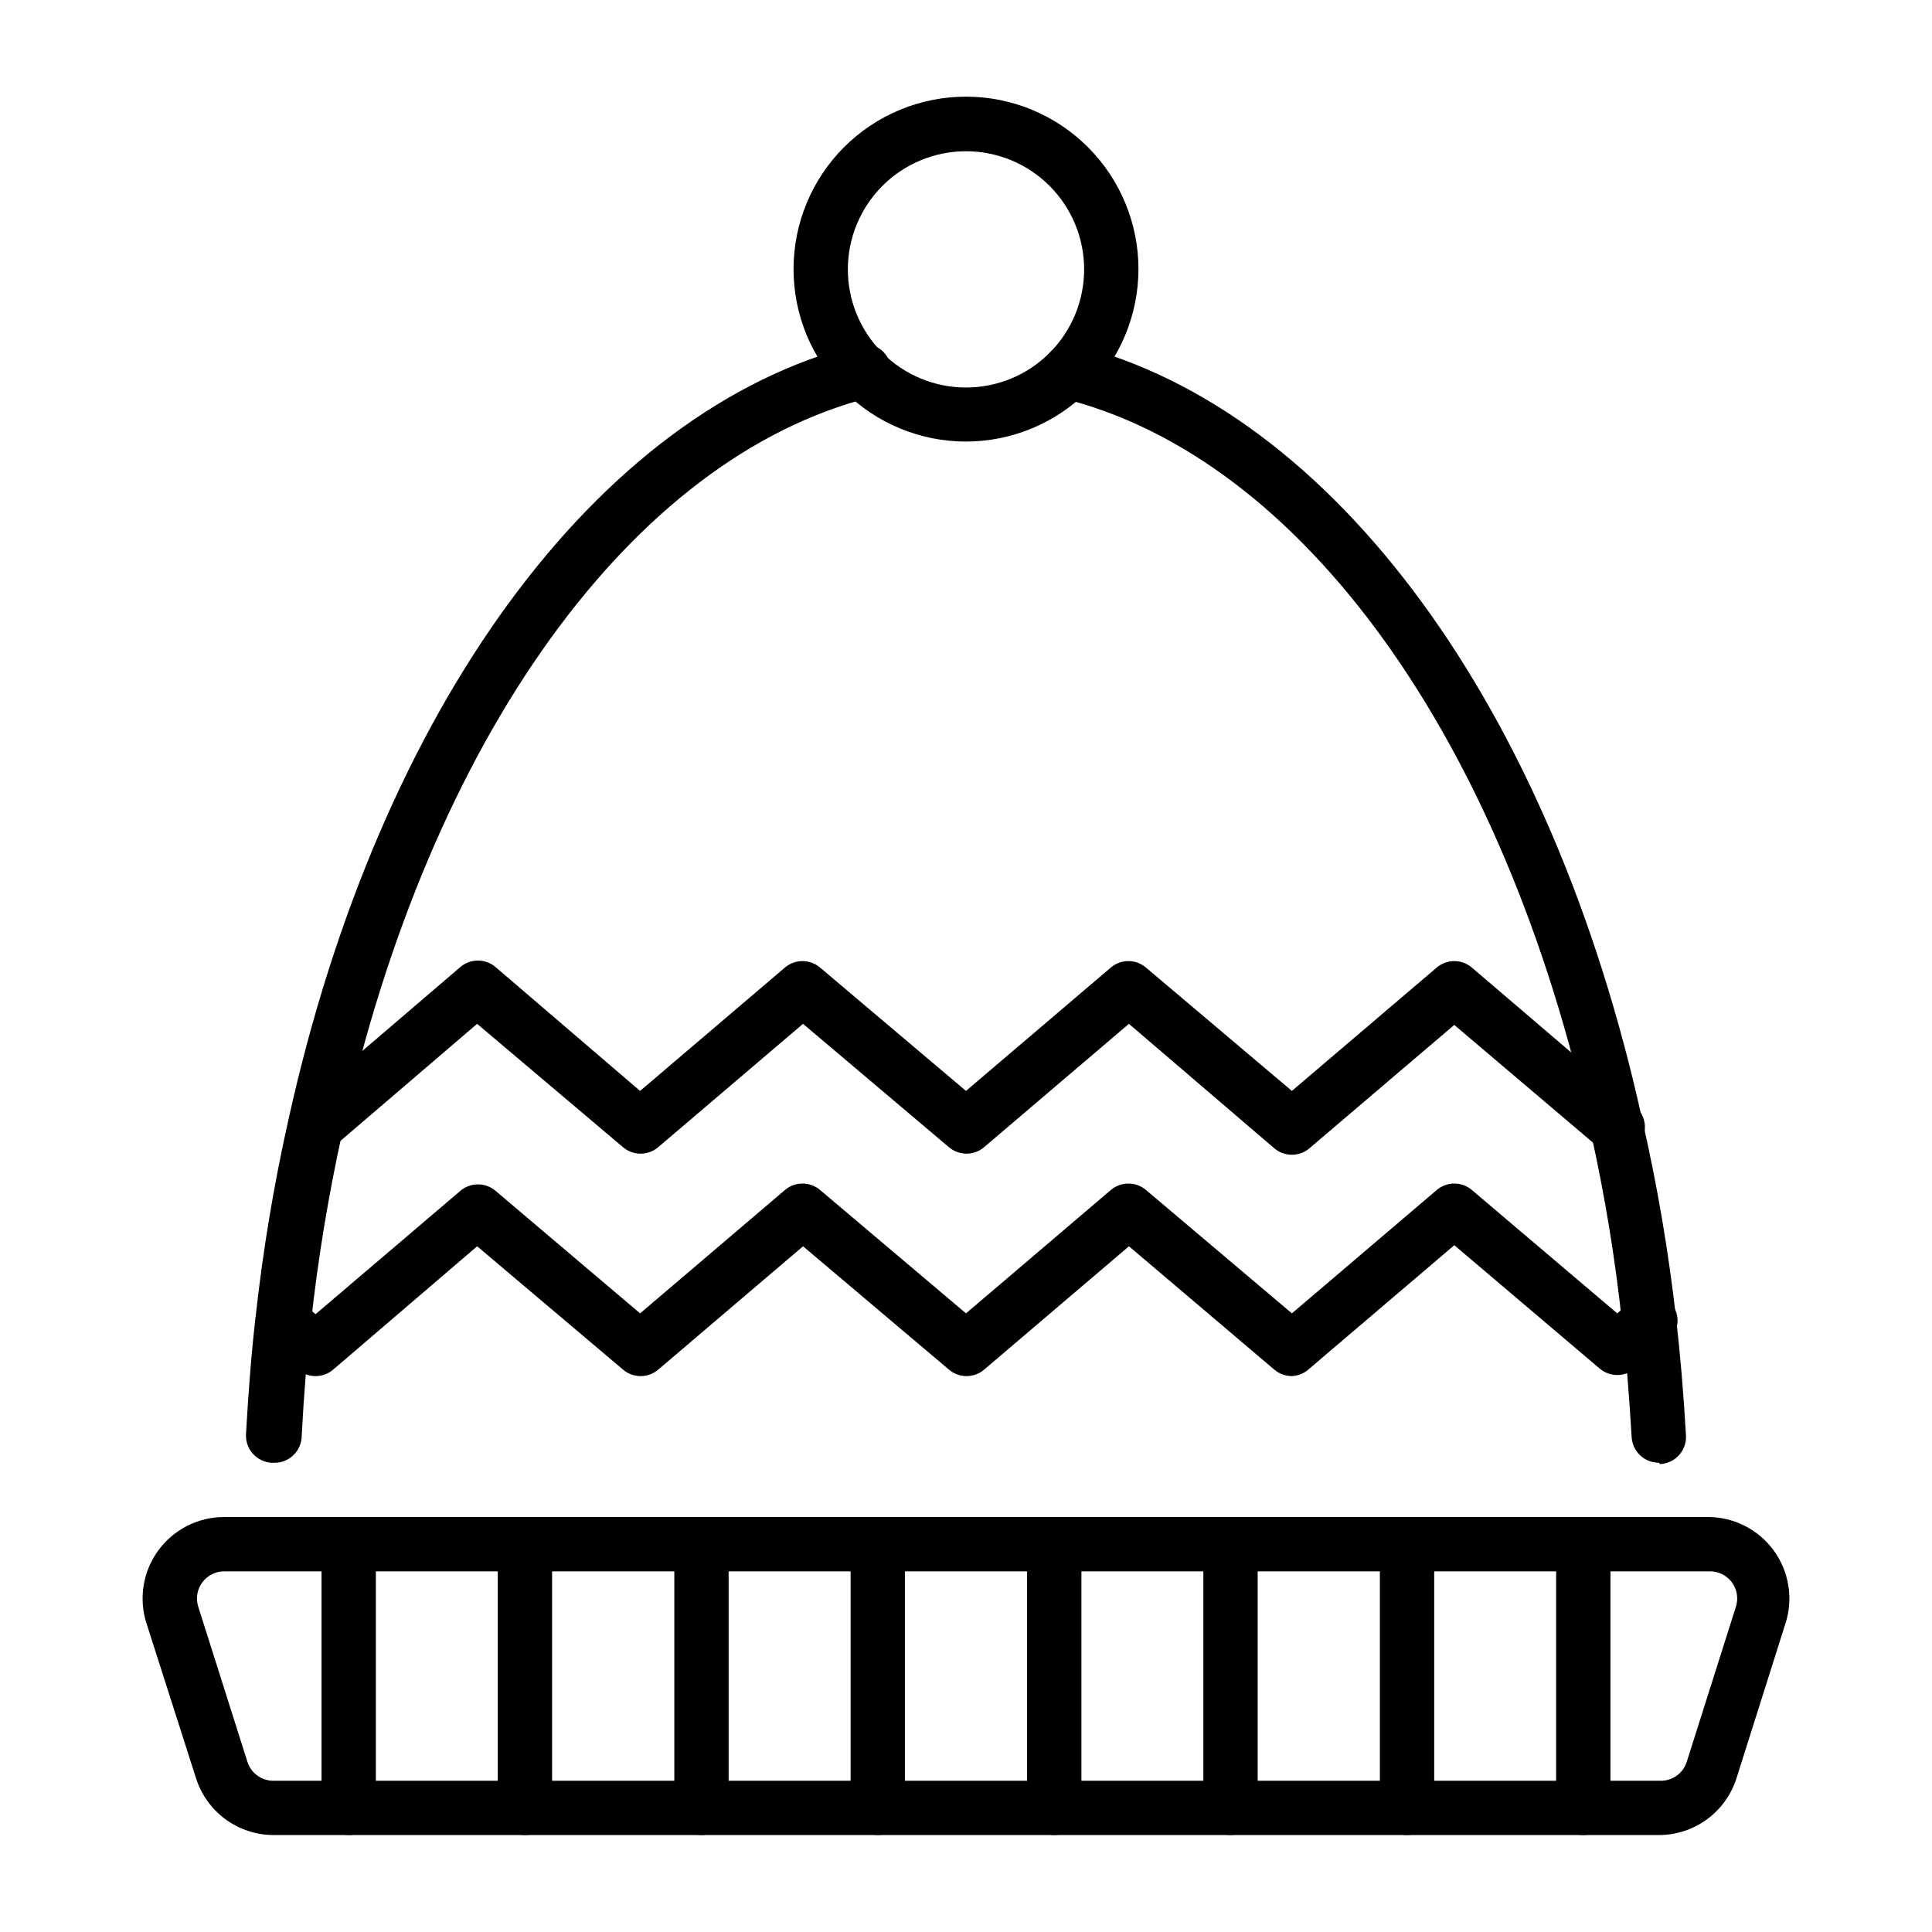 <?xml version="1.0" encoding="UTF-8"?>
<!-- Uploaded to: SVG Repo, www.svgrepo.com, Generator: SVG Repo Mixer Tools -->
<svg fill="#000000" width="800px" height="800px" version="1.1" viewBox="144 144 512 512" xmlns="http://www.w3.org/2000/svg">
 <g>
  <path d="m583.6 531.64c-3.84 0.004-7.004-3.004-7.199-6.836-0.648-11.012-1.441-20.871-2.519-30.012l0.004-0.004c-1.809-17.105-4.598-34.094-8.352-50.883-22.887-104.07-76.508-178.57-139.91-194.33-1.855-0.473-3.441-1.664-4.414-3.312-0.973-1.648-1.25-3.617-0.77-5.469 0.863-3.769 4.551-6.184 8.352-5.469 68.734 17.344 126.38 96.082 150.42 205.41 3.992 17.426 6.992 35.062 8.996 52.828 1.078 9.43 1.941 19.504 2.59 30.805 0.121 1.922-0.539 3.809-1.824 5.242-1.281 1.434-3.09 2.293-5.012 2.387z"/>
  <path d="m216.39 531.64h-0.43c-1.91-0.109-3.699-0.977-4.969-2.41-1.27-1.43-1.914-3.309-1.797-5.219 0.648-11.371 1.441-21.594 2.519-30.805 1.926-17.613 4.832-35.105 8.707-52.395 24.113-109.26 81.762-188.07 150.79-205.48 3.856-0.973 7.769 1.363 8.742 5.219 0.977 3.856-1.363 7.769-5.219 8.746-63.406 16.051-116.96 90.688-139.91 194.33v-0.004c-3.738 16.82-6.551 33.832-8.422 50.957-1.078 9.07-1.871 18.855-2.445 29.941-0.016 1.961-0.832 3.828-2.258 5.172-1.43 1.348-3.34 2.051-5.301 1.953z"/>
  <path d="m583.6 630.31h-367.06c-4.582 0-9.047-1.457-12.75-4.16-3.699-2.703-6.441-6.516-7.832-10.883l-13.172-41.168c-2.062-6.559-0.879-13.703 3.184-19.246 4.066-5.543 10.527-8.82 17.398-8.824h393.26c6.871 0.004 13.332 3.281 17.398 8.824 4.062 5.543 5.246 12.688 3.184 19.246l-13.027 41.168c-1.387 4.367-4.133 8.18-7.832 10.883-3.703 2.703-8.168 4.16-12.75 4.16zm-380.23-69.887c-2.285 0.008-4.434 1.105-5.781 2.949-1.348 1.848-1.742 4.227-1.055 6.406l13.027 41.098c0.977 3.117 3.934 5.188 7.195 5.039h367.06c3.266 0.148 6.223-1.922 7.199-5.039l13.027-41.098c0.707-2.242 0.273-4.691-1.16-6.555-1.434-1.863-3.688-2.91-6.039-2.801z"/>
  <path d="m400 261.02c-12.121 0-23.746-4.816-32.316-13.387-8.574-8.57-13.387-20.195-13.387-32.316s4.812-23.746 13.387-32.316c8.57-8.57 20.195-13.387 32.316-13.387s23.746 4.816 32.316 13.387c8.57 8.57 13.387 20.195 13.387 32.316-0.02 12.113-4.844 23.73-13.41 32.297-8.566 8.566-20.18 13.387-32.293 13.406zm0-76.938c-8.309 0-16.277 3.301-22.148 9.176-5.871 5.879-9.168 13.848-9.16 22.156 0.004 8.305 3.312 16.27 9.195 22.137 5.879 5.867 13.852 9.16 22.16 9.145 8.309-0.012 16.27-3.324 22.133-9.211 5.863-5.887 9.145-13.859 9.129-22.168-0.02-8.293-3.328-16.234-9.199-22.09-5.867-5.859-13.82-9.145-22.109-9.145z"/>
  <path d="m227.62 449.73c-1.871-0.023-3.668-0.742-5.039-2.016-1.41-1.379-2.191-3.277-2.16-5.254-0.07-1.887 0.664-3.719 2.016-5.035 0.438-0.465 0.949-0.852 1.512-1.152l42.031-35.988c2.695-2.301 6.664-2.301 9.355 0l38.293 32.82 38.363-32.676h-0.004c2.695-2.305 6.664-2.305 9.355 0l38.652 32.676 38.363-32.676h-0.004c2.695-2.305 6.664-2.305 9.355 0l38.652 32.676 38.363-32.676h-0.004c2.695-2.305 6.664-2.305 9.355 0l42.105 35.988c0.598 0.34 1.152 0.754 1.656 1.223 1.348 1.359 2.098 3.195 2.086 5.109 0.023 1.875-0.734 3.672-2.086 4.965-2.625 2.82-7 3.074-9.934 0.578l-38.504-32.676-38.363 32.676c-2.691 2.305-6.66 2.305-9.355 0l-38.504-32.965-38.363 32.676c-2.691 2.305-6.664 2.305-9.355 0l-38.648-32.676-38.363 32.676c-2.691 2.305-6.664 2.305-9.355 0l-38.648-32.676-38.148 32.676c-1.301 1.117-2.961 1.727-4.676 1.727z"/>
  <path d="m486.37 508.68c-1.715 0-3.375-0.609-4.68-1.727l-38.504-32.676-38.363 32.676c-2.691 2.305-6.664 2.305-9.355 0l-38.648-32.676-38.363 32.676c-2.691 2.305-6.664 2.305-9.355 0l-38.648-32.676-38.148 32.676c-2.691 2.305-6.66 2.305-9.355 0l-8.707-7.199v0.004c-3.023-2.586-3.379-7.129-0.793-10.148 2.582-3.023 7.125-3.375 10.148-0.793l4.031 3.453 38.363-32.676-0.004 0.004c2.695-2.305 6.664-2.305 9.355 0l38.293 32.457 38.363-32.676h-0.004c2.695-2.301 6.664-2.301 9.355 0l38.652 32.676 38.363-32.676h-0.004c2.695-2.301 6.664-2.301 9.355 0l38.652 32.676 38.363-32.676h-0.004c2.695-2.301 6.664-2.301 9.355 0l38.504 32.676 4.102-3.527h0.004c3.019-2.582 7.566-2.227 10.148 0.793 2.582 3.019 2.231 7.566-0.793 10.148l-8.781 7.199c-2.691 2.301-6.66 2.301-9.355 0l-38.504-32.676-38.363 32.676c-1.262 1.219-2.926 1.934-4.676 2.012z"/>
  <path d="m236.41 630.31c-3.977 0-7.199-3.223-7.199-7.199v-69.883c0-3.977 3.223-7.199 7.199-7.199 3.973 0 7.195 3.223 7.195 7.199v69.883c0 1.91-0.758 3.742-2.109 5.09-1.348 1.352-3.18 2.109-5.086 2.109z"/>
  <path d="m283.11 630.31c-3.973 0-7.195-3.223-7.195-7.199v-69.883c0-3.977 3.223-7.199 7.195-7.199 3.977 0 7.199 3.223 7.199 7.199v69.883c0 1.91-0.758 3.742-2.109 5.09-1.348 1.352-3.18 2.109-5.09 2.109z"/>
  <path d="m329.9 630.31c-3.977 0-7.199-3.223-7.199-7.199v-69.883c0-3.977 3.223-7.199 7.199-7.199 3.973 0 7.195 3.223 7.195 7.199v69.883c0 1.91-0.758 3.742-2.109 5.09-1.348 1.352-3.18 2.109-5.086 2.109z"/>
  <path d="m376.61 630.31c-3.973 0-7.195-3.223-7.195-7.199v-69.883c0-3.977 3.223-7.199 7.195-7.199 3.977 0 7.199 3.223 7.199 7.199v69.883c0 1.91-0.758 3.742-2.109 5.09-1.348 1.352-3.18 2.109-5.09 2.109z"/>
  <path d="m423.39 630.31c-3.977 0-7.199-3.223-7.199-7.199v-69.883c0-3.977 3.223-7.199 7.199-7.199 3.973 0 7.195 3.223 7.195 7.199v69.883c0 1.91-0.758 3.742-2.106 5.09-1.352 1.352-3.184 2.109-5.09 2.109z"/>
  <path d="m470.1 630.31c-3.977 0-7.199-3.223-7.199-7.199v-69.883c0-3.977 3.223-7.199 7.199-7.199 3.973 0 7.195 3.223 7.195 7.199v69.883c0 1.91-0.758 3.742-2.109 5.09-1.348 1.352-3.18 2.109-5.086 2.109z"/>
  <path d="m516.88 630.31c-3.977 0-7.199-3.223-7.199-7.199v-69.883c0-3.977 3.223-7.199 7.199-7.199 3.973 0 7.195 3.223 7.195 7.199v69.883c0 1.91-0.758 3.742-2.106 5.09-1.352 1.352-3.18 2.109-5.09 2.109z"/>
  <path d="m563.59 630.31c-3.977 0-7.199-3.223-7.199-7.199v-69.883c0-3.977 3.223-7.199 7.199-7.199 3.973 0 7.195 3.223 7.195 7.199v69.883c0 1.91-0.758 3.742-2.106 5.09-1.352 1.352-3.184 2.109-5.09 2.109z"/>
 </g>
</svg>